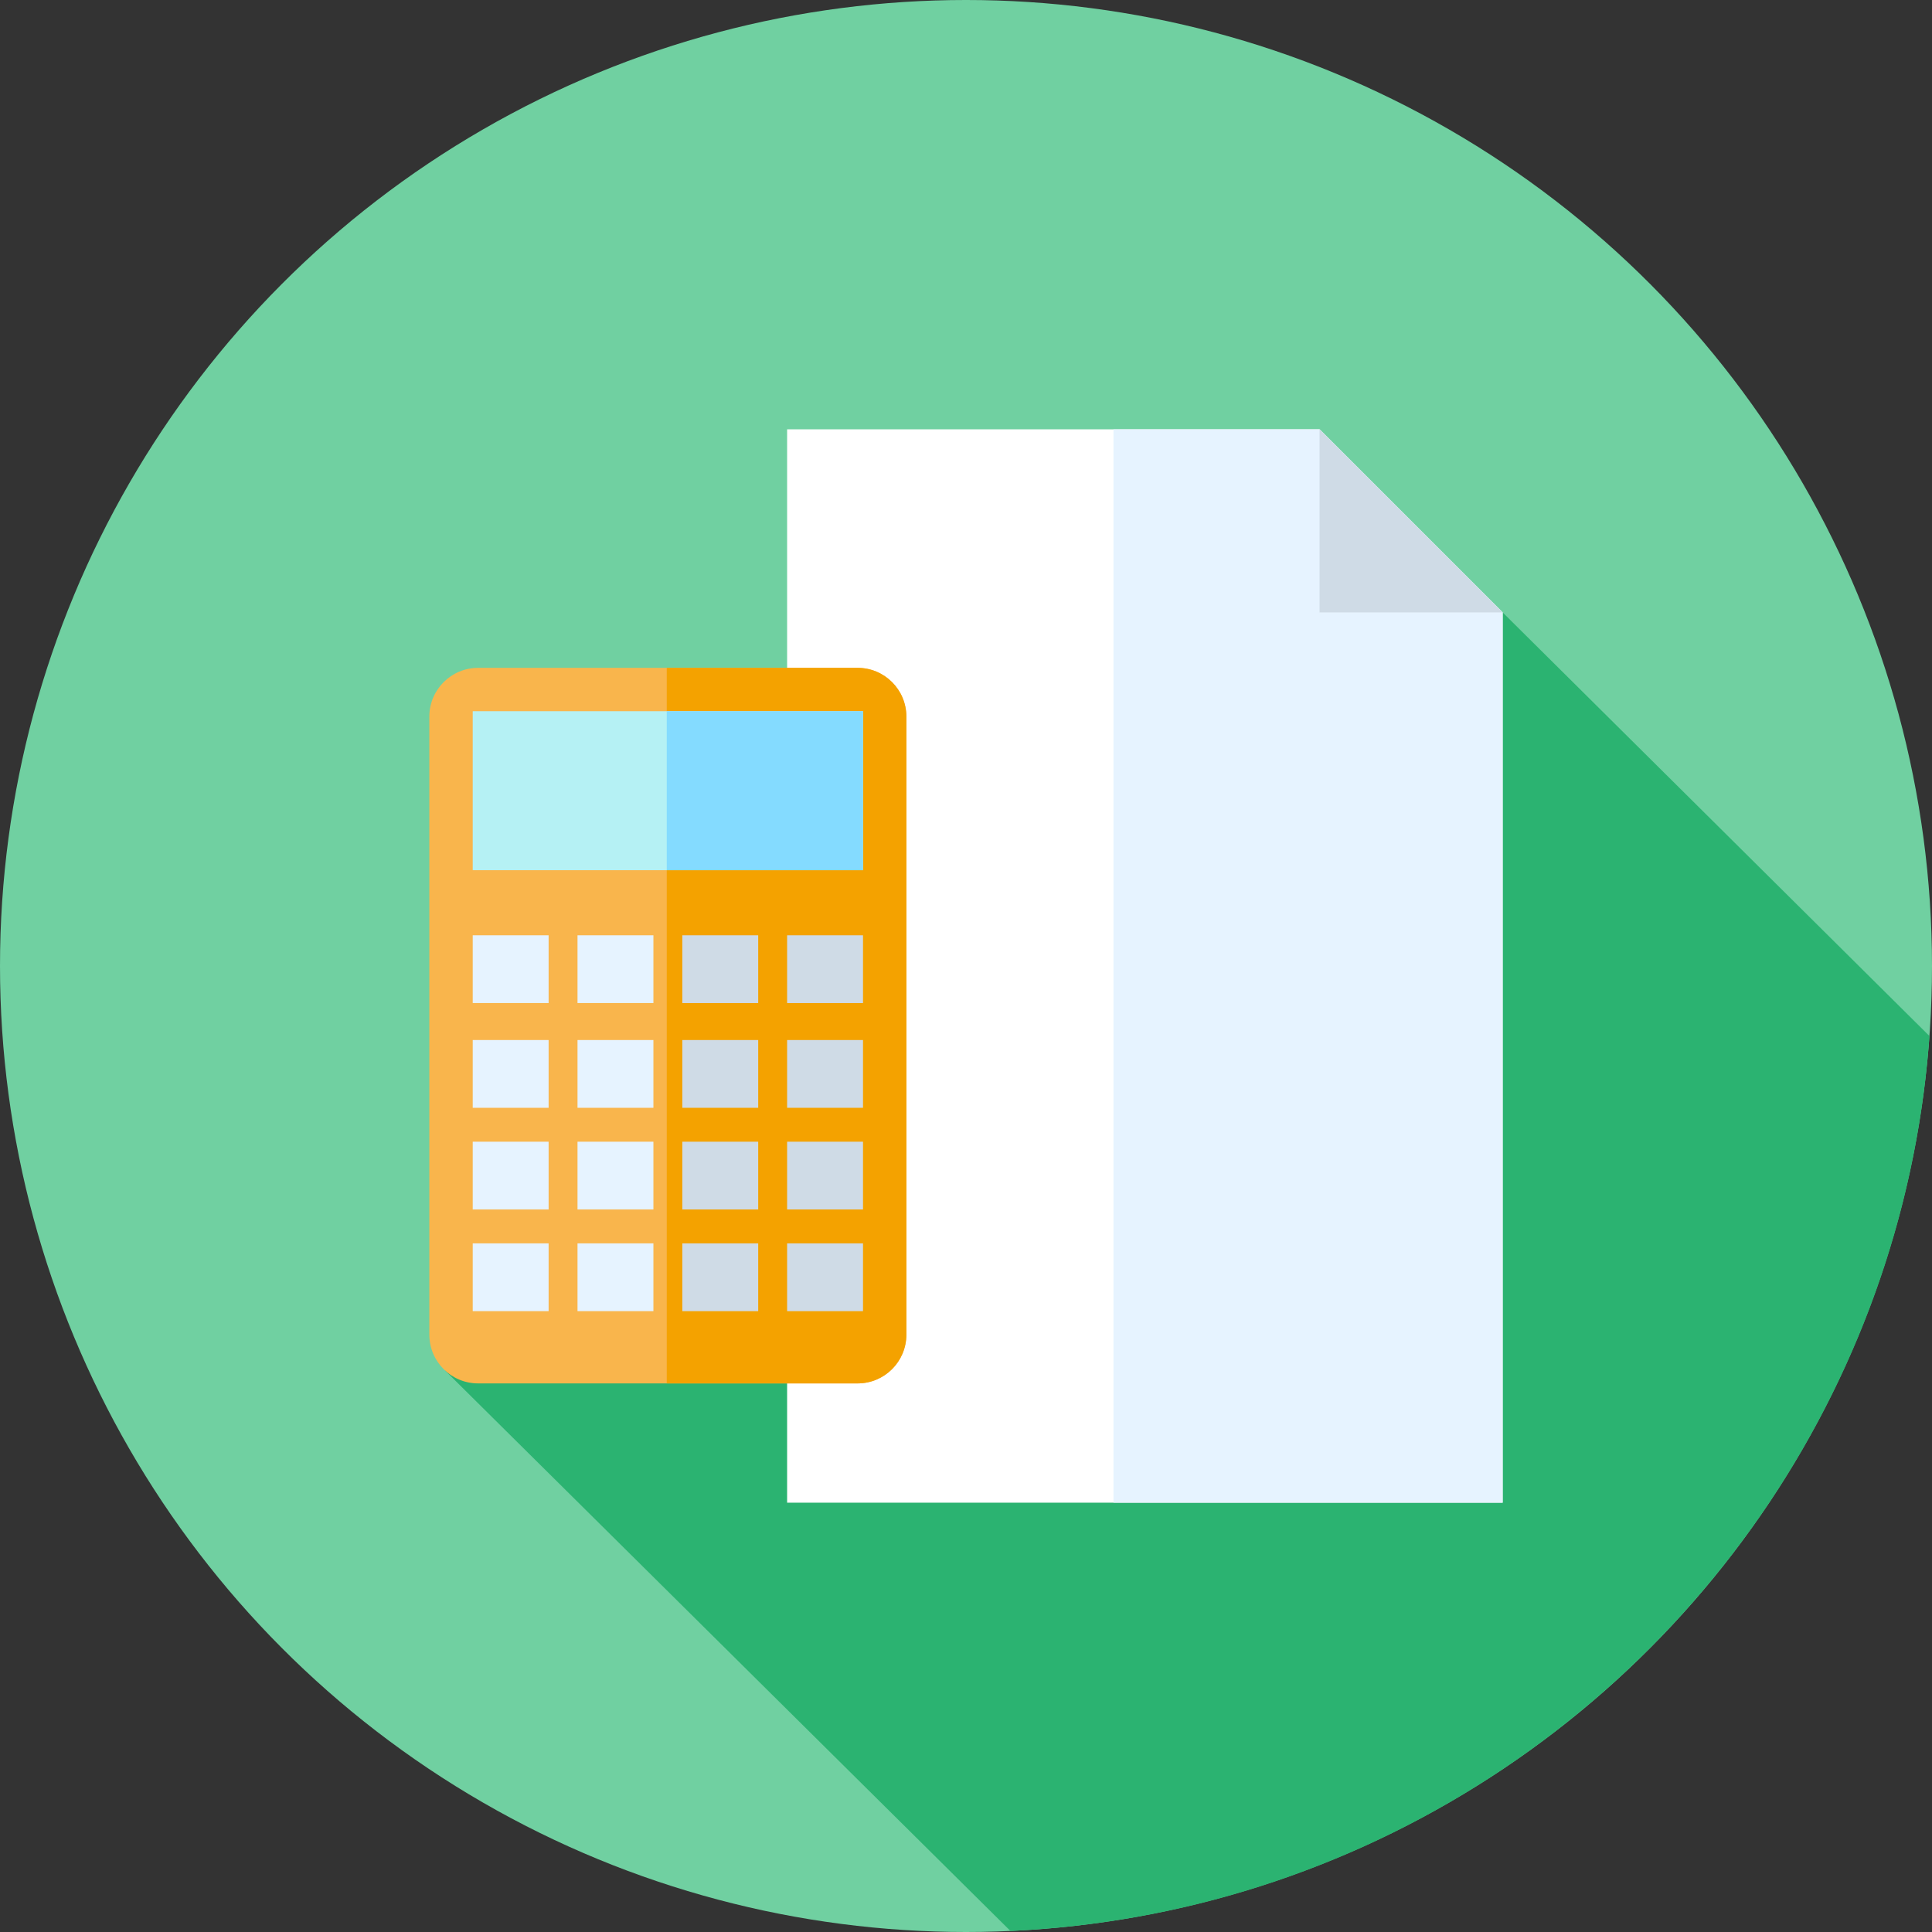 <!DOCTYPE svg PUBLIC "-//W3C//DTD SVG 1.1//EN" "http://www.w3.org/Graphics/SVG/1.1/DTD/svg11.dtd">
<!-- Uploaded to: SVG Repo, www.svgrepo.com, Transformed by: SVG Repo Mixer Tools -->
<svg version="1.1" id="Layer_1" xmlns="http://www.w3.org/2000/svg" xmlns:xlink="http://www.w3.org/1999/xlink" viewBox="0 0 512 512" xml:space="preserve" width="800px" height="800px" fill="#000000">
<rect x="0" y="0" width="512" height="512" fill="#333333" stroke="none"/>
<g id="SVGRepo_bgCarrier" stroke-width="0"/>
<g id="SVGRepo_tracerCarrier" stroke-linecap="round" stroke-linejoin="round"/>
<g id="SVGRepo_iconCarrier"> <circle style="fill:#70d0a1;" cx="256" cy="256" r="256"/> <path style="fill:#2bb371;" d="M267.773,511.721c129.745-5.875,234.318-108.316,243.553-237.158L398.222,162.302 c-0.819,0.819-85.907,73.011-85.907,73.011S119.001,362.208,117.981,363.229L267.773,511.721z"/> <polygon style="fill:#FFFFFF;" points="349.698,113.778 208.593,113.778 208.593,398.222 398.222,398.222 398.222,162.302 "/> <polygon style="fill:#E6F3FF;" points="398.222,162.302 349.698,113.778 295.076,113.778 295.076,398.222 398.222,398.222 "/> <path style="fill:#F9B54C;" d="M227.269,366.618H126.707c-7.14,0-12.929-5.789-12.929-12.929V189.918 c0-7.14,5.789-12.929,12.929-12.929h100.562c7.14,0,12.929,5.789,12.929,12.929v163.771 C240.197,360.829,234.41,366.618,227.269,366.618z"/> <path style="fill:#F4A200;" d="M227.269,176.988H176.7v189.63h50.567c7.14,0,12.929-5.787,12.929-12.929V189.918 C240.197,182.775,234.41,176.988,227.269,176.988z"/> <rect x="125.276" y="188.475" style="fill:#B5F1F4;" width="103.434" height="42.139"/> <rect x="176.7" y="188.475" style="fill:#84DBFF;" width="52.01" height="42.139"/> <g> <rect x="125.276" y="247.863" style="fill:#E6F3FF;" width="20.113" height="17.961"/> <rect x="125.276" y="275.618" style="fill:#E6F3FF;" width="20.113" height="17.961"/> <rect x="125.276" y="302.563" style="fill:#E6F3FF;" width="20.113" height="17.961"/> <rect x="125.276" y="329.507" style="fill:#E6F3FF;" width="20.113" height="17.961"/> <rect x="153.048" y="247.863" style="fill:#E6F3FF;" width="20.113" height="17.961"/> <rect x="153.048" y="275.618" style="fill:#E6F3FF;" width="20.113" height="17.961"/> <rect x="153.048" y="302.563" style="fill:#E6F3FF;" width="20.113" height="17.961"/> <rect x="153.048" y="329.507" style="fill:#E6F3FF;" width="20.113" height="17.961"/> </g> <g> <rect x="180.82" y="247.863" style="fill:#CFDBE6;" width="20.113" height="17.961"/> <rect x="180.82" y="275.618" style="fill:#CFDBE6;" width="20.113" height="17.961"/> <rect x="180.82" y="302.563" style="fill:#CFDBE6;" width="20.113" height="17.961"/> <rect x="180.82" y="329.507" style="fill:#CFDBE6;" width="20.113" height="17.961"/> <rect x="208.593" y="247.863" style="fill:#CFDBE6;" width="20.113" height="17.961"/> <rect x="208.593" y="275.618" style="fill:#CFDBE6;" width="20.113" height="17.961"/> <rect x="208.593" y="302.563" style="fill:#CFDBE6;" width="20.113" height="17.961"/> <rect x="208.593" y="329.507" style="fill:#CFDBE6;" width="20.113" height="17.961"/> <polygon style="fill:#CFDBE6;" points="349.698,162.304 398.222,162.302 349.698,113.778 "/> </g> </g>
</svg>